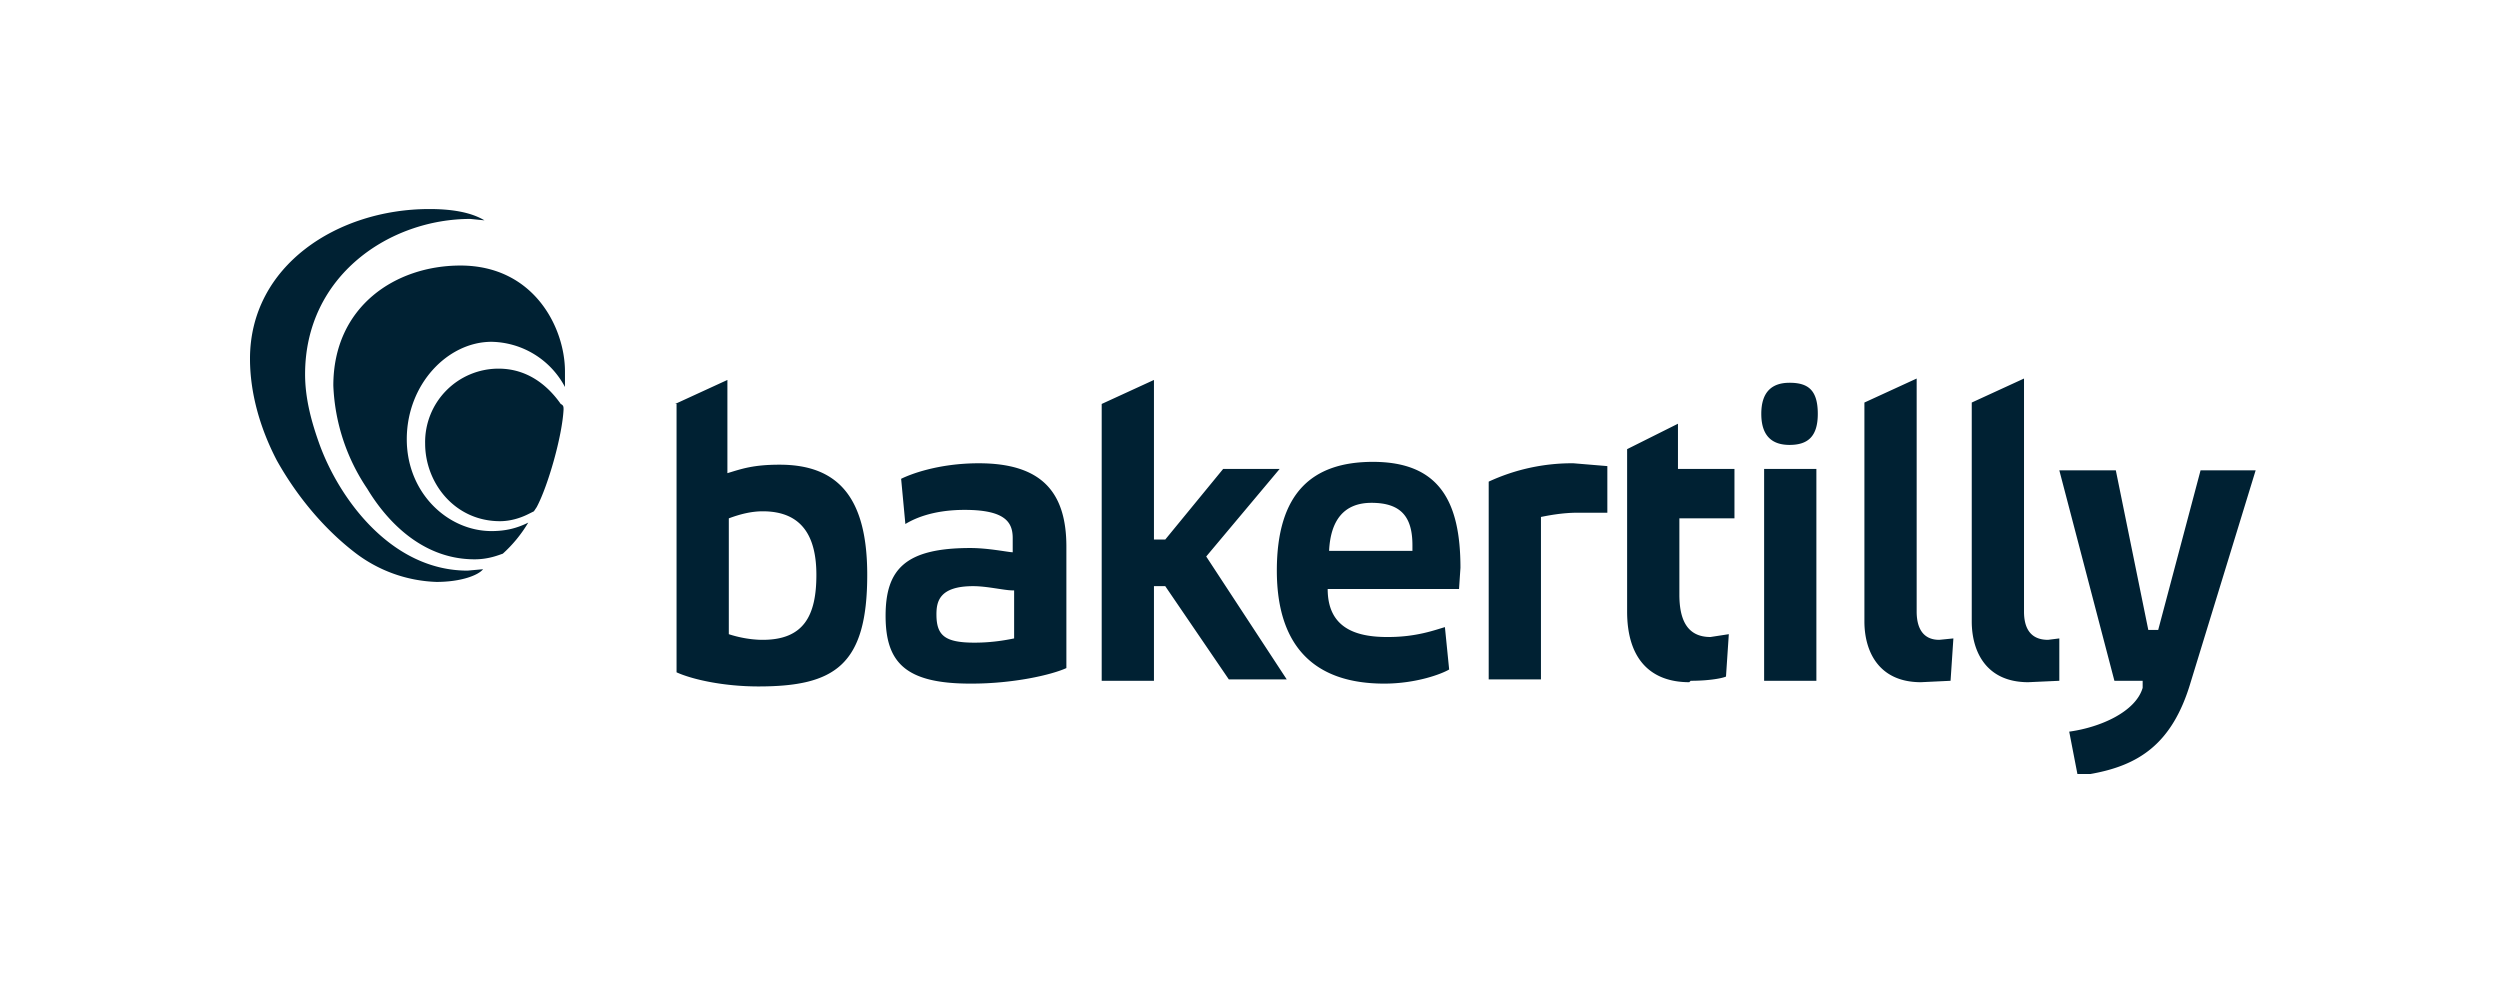 <svg xmlns="http://www.w3.org/2000/svg" width="177" height="70" fill="none" viewBox="0 0 177 70"><g clip-path="url(#a)"><path fill="#002133" d="m147 55 1-.2c3.4-.6 5.8-2.1 7.1-6.5l4.6-15h-3.9l-3 11.3h-.7l-2.3-11.3h-4l3.9 14.9h2v.5c-.5 1.7-3 2.8-5.2 3.1l.6 3.1Zm-37.9-6.8V36.6c.5-.1 1.5-.3 2.6-.3h2.1V33l-2.4-.2a14 14 0 0 0-6 1.3v14h3.7Zm36.7 0v-3l-.8.1c-1.3 0-1.7-.9-1.7-2V26.8l-3.7 1.7V44c0 2.1 1 4.3 4 4.3l2.2-.1Zm-7.7 0 .2-3-1 .1c-1.2 0-1.6-.9-1.6-2V26.8l-3.7 1.7V44c0 2.1 1 4.3 4 4.3l2.1-.1Zm-13.2 0v-15h3.7v15h-3.7Zm1.8-16.7c-1.1 0-2-.5-2-2.2 0-1.6.8-2.2 2-2.2 1.3 0 2 .5 2 2.2 0 1.6-.7 2.2-2 2.2ZM100 39v-.4c0-2-.8-3-2.9-3-2 0-2.9 1.3-3 3.4h5.9Zm-1.7 6.1c2 0 3.3-.5 4-.7l.3 3c-.5.3-2.3 1-4.6 1-5 0-7.6-2.7-7.6-8 0-5.5 2.5-7.7 6.8-7.7 4.7 0 6.2 2.8 6.2 7.5l-.1 1.5H94c0 2.7 1.9 3.4 4.2 3.4Zm-16.6 3v-6.6h.8l4.5 6.6h4.1l-5.7-8.7 5.2-6.2h-4l-4.1 5h-.8V26.9L78 28.6v19.6h3.7Zm38 .1c1.4 0 2.3-.2 2.5-.3l.2-3-1.3.2c-1.7 0-2.2-1.3-2.2-3v-5.4h3.9v-3.5h-4V30l-3.6 1.8v11.5c0 3.4 1.7 5 4.4 5Zm-48-6.4c-.6 0-1.8-.3-2.8-.3-2.4 0-2.6 1.1-2.6 2 0 1.5.6 2 2.7 2 1.3 0 2.3-.2 2.8-.3v-3.4Zm-3 6.6c-4.6 0-6-1.5-6-4.8s1.4-4.8 6-4.8c1.3 0 2.7.3 3 .3v-1c0-1.1-.5-2-3.4-2-2.4 0-3.7.7-4.2 1l-.3-3.2c.6-.3 2.6-1.1 5.5-1.1 4.4 0 6.2 2 6.2 5.9v8.6c-1.1.5-3.8 1.1-6.7 1.1ZM54 45.3c2.9 0 3.8-1.7 3.8-4.6 0-2.7-1-4.5-3.8-4.5-.8 0-1.6.2-2.4.5v8.2c.6.2 1.5.4 2.4.4Zm-6.2-16.7 3.7-1.7v6.6c1-.3 1.8-.6 3.7-.6 4.2 0 6.2 2.4 6.2 7.8 0 6.4-2.3 7.9-7.7 7.9-2.5 0-4.7-.5-5.8-1v-19Zm-13.5-13c-1-.6-2.4-.8-3.9-.8-6.5 0-12.7 4-12.7 10.6 0 2.4.7 4.9 1.9 7.2 1.4 2.5 3.3 4.8 5.5 6.5a10 10 0 0 0 5.8 2.1c1.8 0 3-.5 3.3-.9l-1.1.1c-5.4 0-9.1-5.1-10.5-9-.5-1.4-1-3.1-1-4.9 0-7 6-11 11.7-11l1 .1Zm1 10.5a5.2 5.2 0 0 0-5.2 5.3c0 2.8 2.1 5.5 5.3 5.5.7 0 1.4-.2 2-.5l.4-.2.2-.3c.8-1.5 1.8-5 1.9-6.9 0-.2 0-.3-.2-.4-.7-1-2.1-2.5-4.4-2.5Zm4.7.2v1.1a6 6 0 0 0-5.2-3.2c-3.1 0-6 3-6 6.9 0 3.8 2.9 6.5 6 6.5 1 0 1.8-.2 2.6-.6a9.5 9.5 0 0 1-1.8 2.2c-.3.1-1 .4-2 .4-3.9 0-6.4-3-7.6-5a14 14 0 0 1-2.4-7.3c0-5.6 4.4-8.5 9-8.5 5.2 0 7.4 4.4 7.4 7.5Z"/></g><defs><clipPath id="a"><path fill="#fff" d="M17.7 14.8h142v40h-142z"/></clipPath></defs></svg>